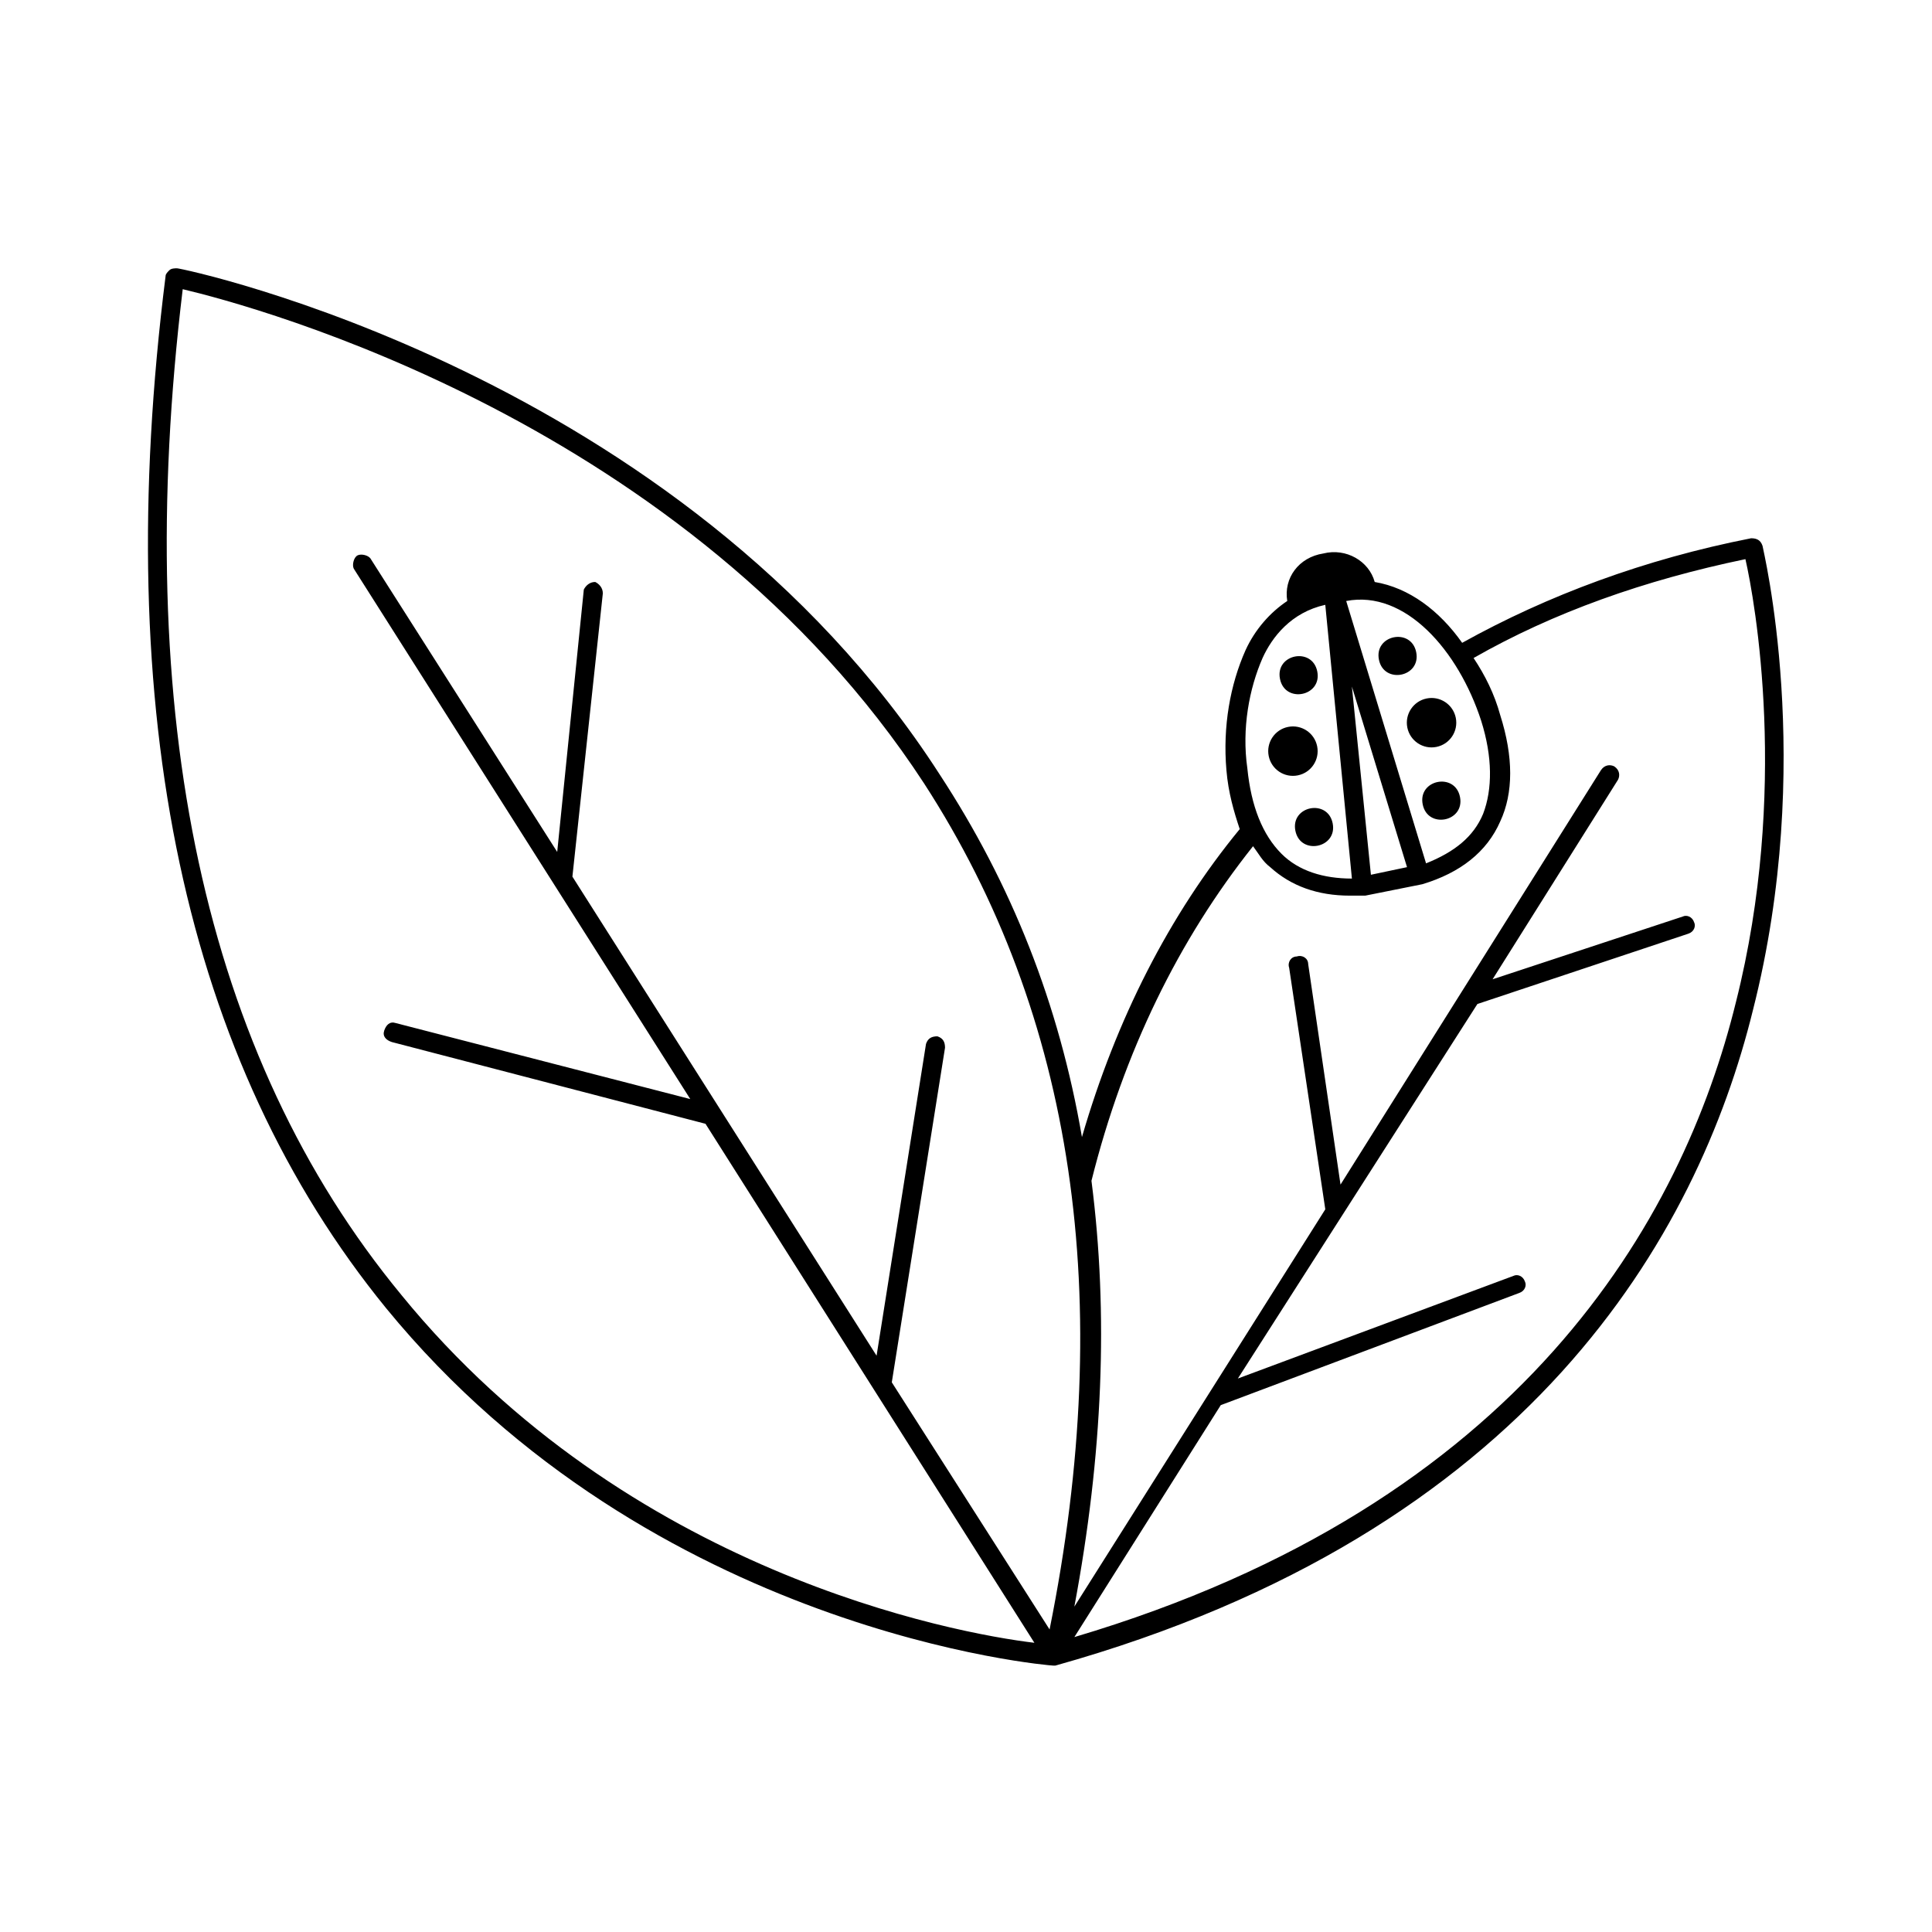 <?xml version="1.0" encoding="UTF-8"?>
<!-- Uploaded to: ICON Repo, www.svgrepo.com, Generator: ICON Repo Mixer Tools -->
<svg fill="#000000" width="800px" height="800px" version="1.1" viewBox="144 144 512 512" xmlns="http://www.w3.org/2000/svg">
 <g>
  <path d="m611.09 288.66c-0.504-1.512-1.512-2.016-3.023-2.016-28.215 5.543-53.906 15.113-76.578 27.711-6.047-8.566-14.105-14.609-23.176-16.121-1.512-5.543-7.559-9.07-13.602-7.559-6.551 1.008-10.578 6.551-9.574 12.594-4.535 3.023-8.566 7.559-11.082 13.098-4.031 9.07-6.047 20.152-5.039 31.738 0.504 6.047 2.016 11.082 3.527 15.617-18.641 22.672-32.746 50.383-41.816 81.617-6.047-35.266-18.641-67.008-37.785-96.227-68.52-106.3-200.52-134.01-202.03-134.01-0.504 0-1.512 0-2.016 0.504-0.504 0.504-1.008 1.008-1.008 1.512-14.609 115.88 5.039 208.07 58.441 273.57 70.535 86.152 175.83 94.715 176.84 94.715h0.504c125.95-35.266 170.29-114.36 184.9-173.81 16.629-65.496 2.519-122.43 2.519-122.93zm-74.562 46.352c3.023 9.574 3.023 18.137 0.504 24.688-2.519 6.047-7.559 10.078-15.113 13.098l-21.16-69.527c15.617-3.019 29.723 13.102 35.77 31.742zm-29.223 40.809-5.039-49.879 14.609 47.863zm-28.715-57.434c2.519-5.543 7.559-12.09 16.625-14.105l7.055 72.547c-7.559 0-14.105-2.016-18.641-6.551-5.039-5.039-8.062-12.594-9.07-22.672-1.512-10.578 0.504-21.16 4.031-29.219zm-228.23 168.77c-52.395-63.48-71.543-153.66-57.938-266.52 19.145 4.535 134.01 35.266 196.48 130.99 39.801 61.465 50.883 136.53 33.25 224.2l-41.816-65.496 14.105-88.672c0-1.512-0.504-2.519-2.016-3.023-1.512 0-2.519 0.504-3.023 2.016l-13.098 82.625-80.609-126.96 8.062-75.066c0-1.512-1.008-2.519-2.016-3.023-1.512 0-2.519 1.008-3.023 2.016l-7.051 69.527-49.375-77.586c-0.504-1.008-2.519-1.512-3.527-1.008-1.008 0.504-1.512 2.519-1.008 3.527l89.176 140.56-78.09-20.152c-1.512-0.504-2.519 0.504-3.023 2.016-0.504 1.512 0.504 2.519 2.016 3.023l83.129 21.664 87.16 137.54c-21.16-2.519-107.82-18.641-167.77-92.199zm353.68-77.586c-14.105 57.434-56.426 133-175.32 168.27l38.793-61.465 79.098-29.727c1.512-0.504 2.016-2.016 1.512-3.023-0.504-1.512-2.016-2.016-3.023-1.512l-73.051 27.207 63.477-99.25 55.922-18.641c1.512-0.504 2.016-2.016 1.512-3.023-0.504-1.512-2.016-2.016-3.023-1.512l-50.383 16.625 33.25-52.898c0.504-1.008 0.504-2.519-1.008-3.527-1.008-0.504-2.519-0.504-3.527 1.008l-69.016 109.83-8.566-58.441c0-1.512-1.512-2.519-3.023-2.016-1.512 0-2.519 1.512-2.016 3.023l9.574 63.984-66.504 105.29c7.559-40.305 9.07-77.586 4.535-112.85 8.566-34.258 23.176-63.984 42.824-88.672 1.512 2.016 2.519 4.031 4.535 5.543 5.543 5.039 12.594 7.559 21.16 7.559h4.031l15.113-3.023c10.078-3.023 17.129-8.566 20.656-16.625 3.527-7.559 3.527-17.129 0-28.215-1.512-5.543-4.031-10.578-7.055-15.113 21.16-12.09 45.344-20.656 72.043-26.199 2.519 11.082 11.59 61.465-2.516 117.39z"/>
  <path d="m519.31 316.84c1.324 6.586-8.555 8.57-9.879 1.984-1.32-6.586 8.555-8.57 9.879-1.984"/>
  <path d="m529.8 334.23c0.711 3.547-1.586 7-5.133 7.711-3.547 0.715-6.996-1.586-7.711-5.129-0.711-3.547 1.586-7 5.133-7.711 3.547-0.715 7 1.586 7.711 5.129"/>
  <path d="m530.91 355.19c1.324 6.586-8.555 8.57-9.879 1.984-1.324-6.586 8.555-8.57 9.879-1.984"/>
  <path d="m493.09 321.94c1.32 6.586-8.559 8.57-9.879 1.984-1.324-6.586 8.555-8.57 9.879-1.984"/>
  <path d="m493.06 341.77c0.715 3.547-1.582 7-5.129 7.711-3.547 0.715-7-1.582-7.711-5.129-0.715-3.547 1.586-7 5.129-7.711 3.547-0.715 7 1.586 7.711 5.129"/>
  <path d="m497.17 362.18c1.32 6.586-8.559 8.566-9.879 1.984-1.324-6.586 8.555-8.57 9.879-1.984"/>
 </g>
</svg>